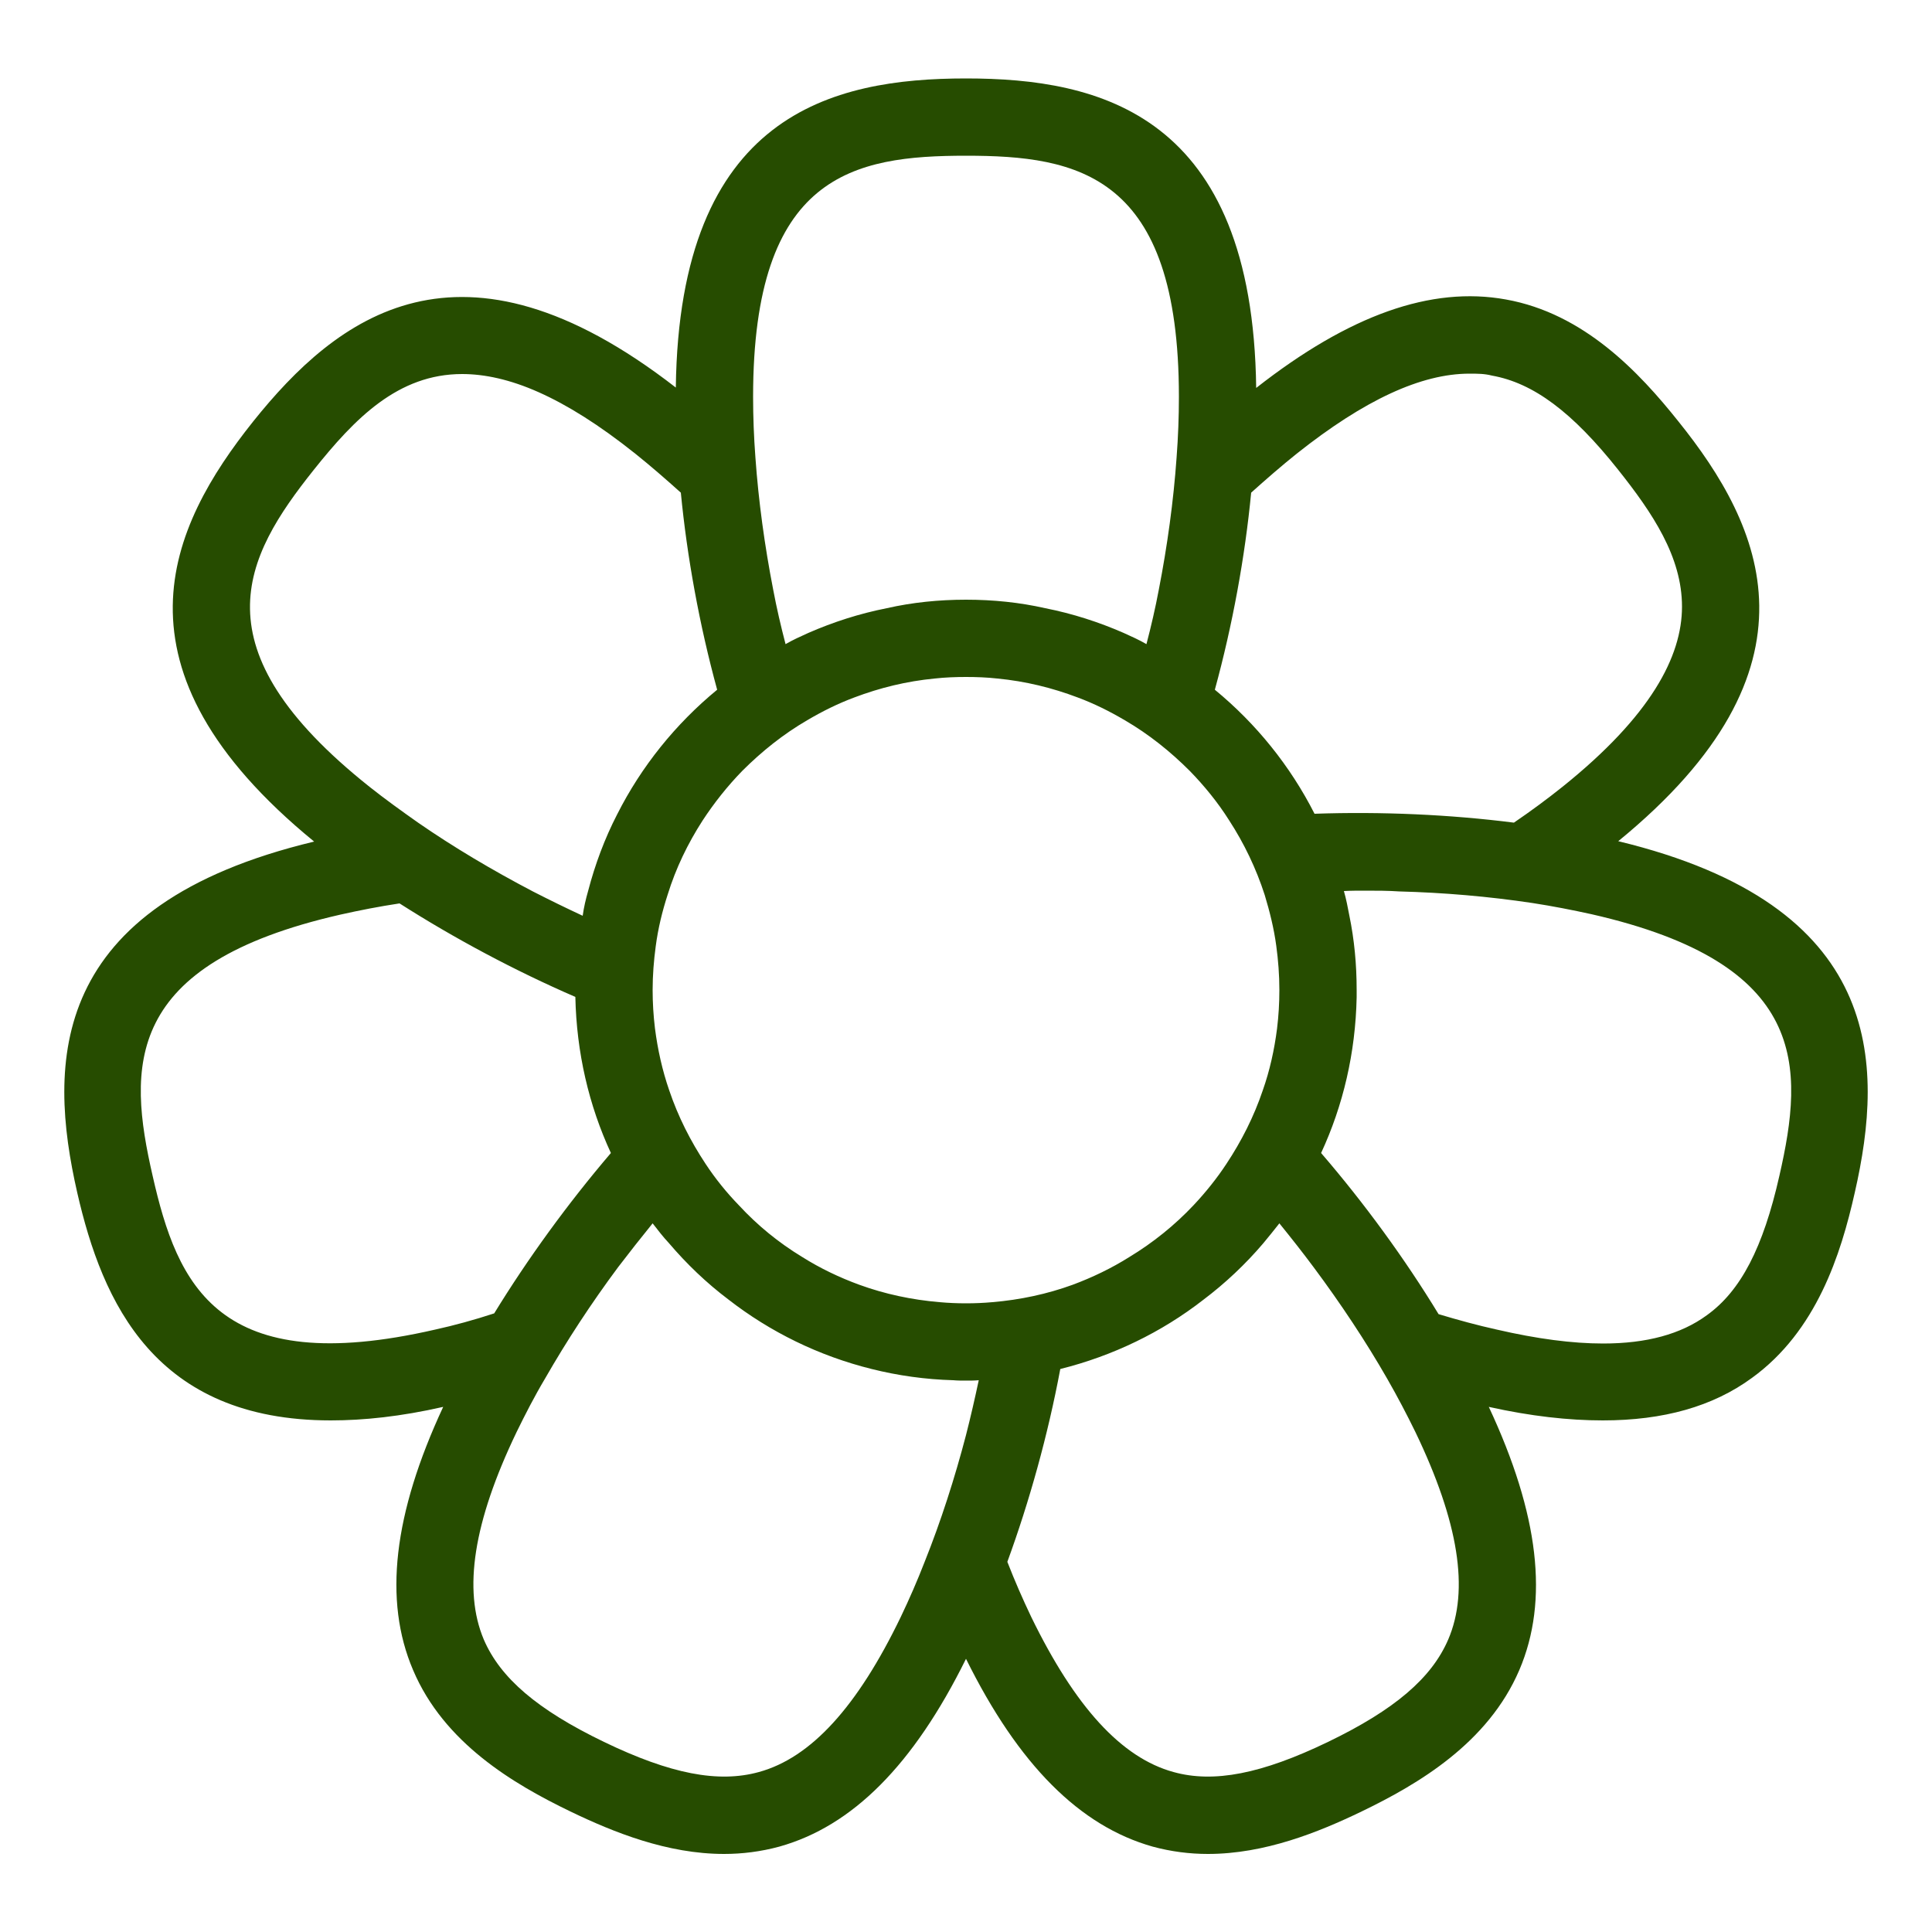 <?xml version="1.0" encoding="UTF-8"?>
<svg id="Ebene_1" data-name="Ebene 1" xmlns="http://www.w3.org/2000/svg" version="1.1" viewBox="0 0 50 50">
  <defs>
    <style>
      .cls-1 {
        fill: #264c00;
        stroke-width: 0px;
      }
    </style>
  </defs>
  <path class="cls-1" d="M41.88,21.77c5.48-4.48,3.73-8.16,1.56-10.86-1.02-1.28-2.45-2.8-4.47-3.16-1.93-.35-4.05.4-6.46,2.29-.09-7.09-4.05-8.01-7.51-8.01s-7.42.92-7.51,8c-5.59-4.34-8.78-1.82-10.94.88-2.16,2.71-3.91,6.38,1.58,10.87-6.89,1.65-6.9,5.72-6.13,9.09.65,2.84,2.01,5.89,6.56,5.89.85,0,1.81-.1,2.91-.35-1.29,2.77-1.55,5.01-.78,6.81.8,1.89,2.6,2.95,4.07,3.66,1.12.54,2.51,1.1,3.98,1.1.47,0,.95-.06,1.43-.19,1.89-.53,3.47-2.11,4.83-4.86,1.36,2.75,2.95,4.33,4.83,4.86.48.13.96.19,1.43.19,1.47,0,2.86-.56,3.98-1.1,1.47-.71,3.27-1.77,4.08-3.66.77-1.8.51-4.03-.79-6.81,1.08.24,2.06.35,2.95.35,1.57,0,2.85-.36,3.86-1.1,1.67-1.21,2.3-3.19,2.66-4.79.77-3.37.76-7.44-6.12-9.1ZM33.56,11.74c1.75-1.39,3.22-2.07,4.47-2.07.2,0,.39,0,.58.05,1.07.19,2.08.94,3.27,2.44.89,1.12,1.65,2.25,1.65,3.54s-.81,2.83-3.09,4.66c-.4.32-.82.63-1.26.93-1.65-.21-3.43-.29-5.16-.23-.63-1.24-1.51-2.33-2.58-3.21.46-1.68.78-3.44.94-5.1.39-.35.78-.69,1.18-1.01ZM33.03,24.48c.05.37.08.75.08,1.14,0,.34-.02.67-.06,1-.07.55-.19,1.09-.37,1.6-.23.68-.55,1.31-.94,1.9-.25.38-.54.74-.85,1.07-.49.52-1.05.97-1.66,1.34-.46.29-.96.53-1.47.72-.66.24-1.36.39-2.08.45-.22.02-.45.03-.68.03s-.46-.01-.68-.03c-.72-.06-1.42-.21-2.08-.45-.52-.19-1.02-.43-1.48-.72-.61-.37-1.16-.82-1.64-1.34-.32-.33-.61-.69-.86-1.07-.39-.59-.71-1.22-.94-1.9-.18-.52-.3-1.06-.37-1.61-.04-.33-.06-.66-.06-.99,0-.38.03-.76.08-1.13.06-.46.17-.91.31-1.34.21-.68.52-1.32.9-1.91.3-.46.65-.9,1.03-1.29.5-.5,1.06-.95,1.68-1.31.39-.23.79-.43,1.22-.59.66-.25,1.35-.42,2.08-.49.27-.03.54-.04.81-.04s.54.01.81.04c.73.07,1.42.24,2.08.49.43.16.83.36,1.22.59.62.36,1.18.81,1.68,1.31.38.39.73.82,1.02,1.28.39.6.7,1.25.92,1.93.13.43.24.87.3,1.32ZM25,4.03c2.9,0,5.51.48,5.51,6.24,0,.52-.02,1.04-.06,1.57-.08,1.13-.24,2.29-.46,3.42-.09.48-.2.95-.32,1.41-.19-.11-.39-.2-.59-.29-.64-.28-1.32-.5-2.03-.64-.66-.15-1.35-.22-2.05-.22s-1.39.07-2.05.22c-.71.14-1.39.36-2.03.64-.2.09-.4.18-.59.29-.12-.46-.23-.93-.32-1.41-.22-1.13-.38-2.29-.46-3.42-.04-.53-.06-1.05-.06-1.57,0-5.76,2.6-6.24,5.51-6.24ZM8.12,12.16c1.06-1.33,2.18-2.48,3.84-2.48.58,0,1.24.14,1.98.47.74.33,1.56.84,2.5,1.59.4.32.79.66,1.18,1.01.16,1.66.48,3.42.94,5.1-1.07.88-1.96,1.98-2.59,3.23-.32.62-.57,1.29-.75,1.98-.06.21-.11.42-.14.64-.43-.2-.86-.41-1.29-.63-1.05-.55-2.06-1.15-2.97-1.78-.44-.31-.87-.62-1.26-.93-4.51-3.59-3.25-5.93-1.44-8.2ZM11.26,34.41c-5.62,1.29-6.67-1.15-7.31-3.98-.65-2.83-.76-5.48,4.86-6.76.49-.11,1-.21,1.53-.29,1.41.9,2.98,1.74,4.55,2.42.03,1.44.35,2.81.92,4.04-1.11,1.3-2.15,2.73-3.02,4.15-.52.17-1.03.31-1.53.42ZM23.93,40.42c-.19.49-.4.97-.62,1.43-1.12,2.32-2.32,3.64-3.67,4.01-1.05.29-2.29.05-4.01-.78-1.72-.83-2.68-1.65-3.11-2.65-.54-1.28-.27-3.04.85-5.37.22-.45.46-.92.74-1.39.55-.96,1.19-1.94,1.89-2.88.29-.38.59-.76.89-1.13.14.18.27.35.42.51.46.54.97,1.03,1.54,1.46,1.08.84,2.34,1.46,3.71,1.8.68.17,1.39.27,2.11.29.11.01.22.01.33.01s.22,0,.33-.01c-.1.47-.21.95-.33,1.42-.29,1.11-.65,2.23-1.07,3.28ZM37.48,42.43c-.43,1-1.39,1.82-3.11,2.65-1.72.83-2.96,1.07-4,.78-1.35-.37-2.55-1.69-3.68-4.01-.22-.46-.43-.94-.62-1.43.57-1.56,1.05-3.28,1.37-4.99,1.36-.34,2.62-.95,3.7-1.79.57-.43,1.09-.92,1.55-1.46.14-.17.28-.34.42-.52.3.37.6.75.89,1.14.7.94,1.35,1.92,1.9,2.88.27.47.51.93.73,1.38,1.12,2.33,1.4,4.09.85,5.37ZM46.05,30.43c-.42,1.86-1,2.98-1.88,3.61-.67.49-1.56.73-2.68.73-.8,0-1.71-.12-2.75-.36-.5-.11-1.01-.25-1.51-.4-.87-1.43-1.92-2.87-3.04-4.17.57-1.23.89-2.59.92-4.03v-.19c0-.66-.06-1.3-.19-1.93-.04-.21-.08-.42-.14-.63.18-.01.37-.01.56-.01.29,0,.58,0,.87.02,1.15.03,2.32.13,3.45.3.52.08,1.03.18,1.53.29,5.62,1.28,5.51,3.93,4.86,6.77Z"/>
</svg>